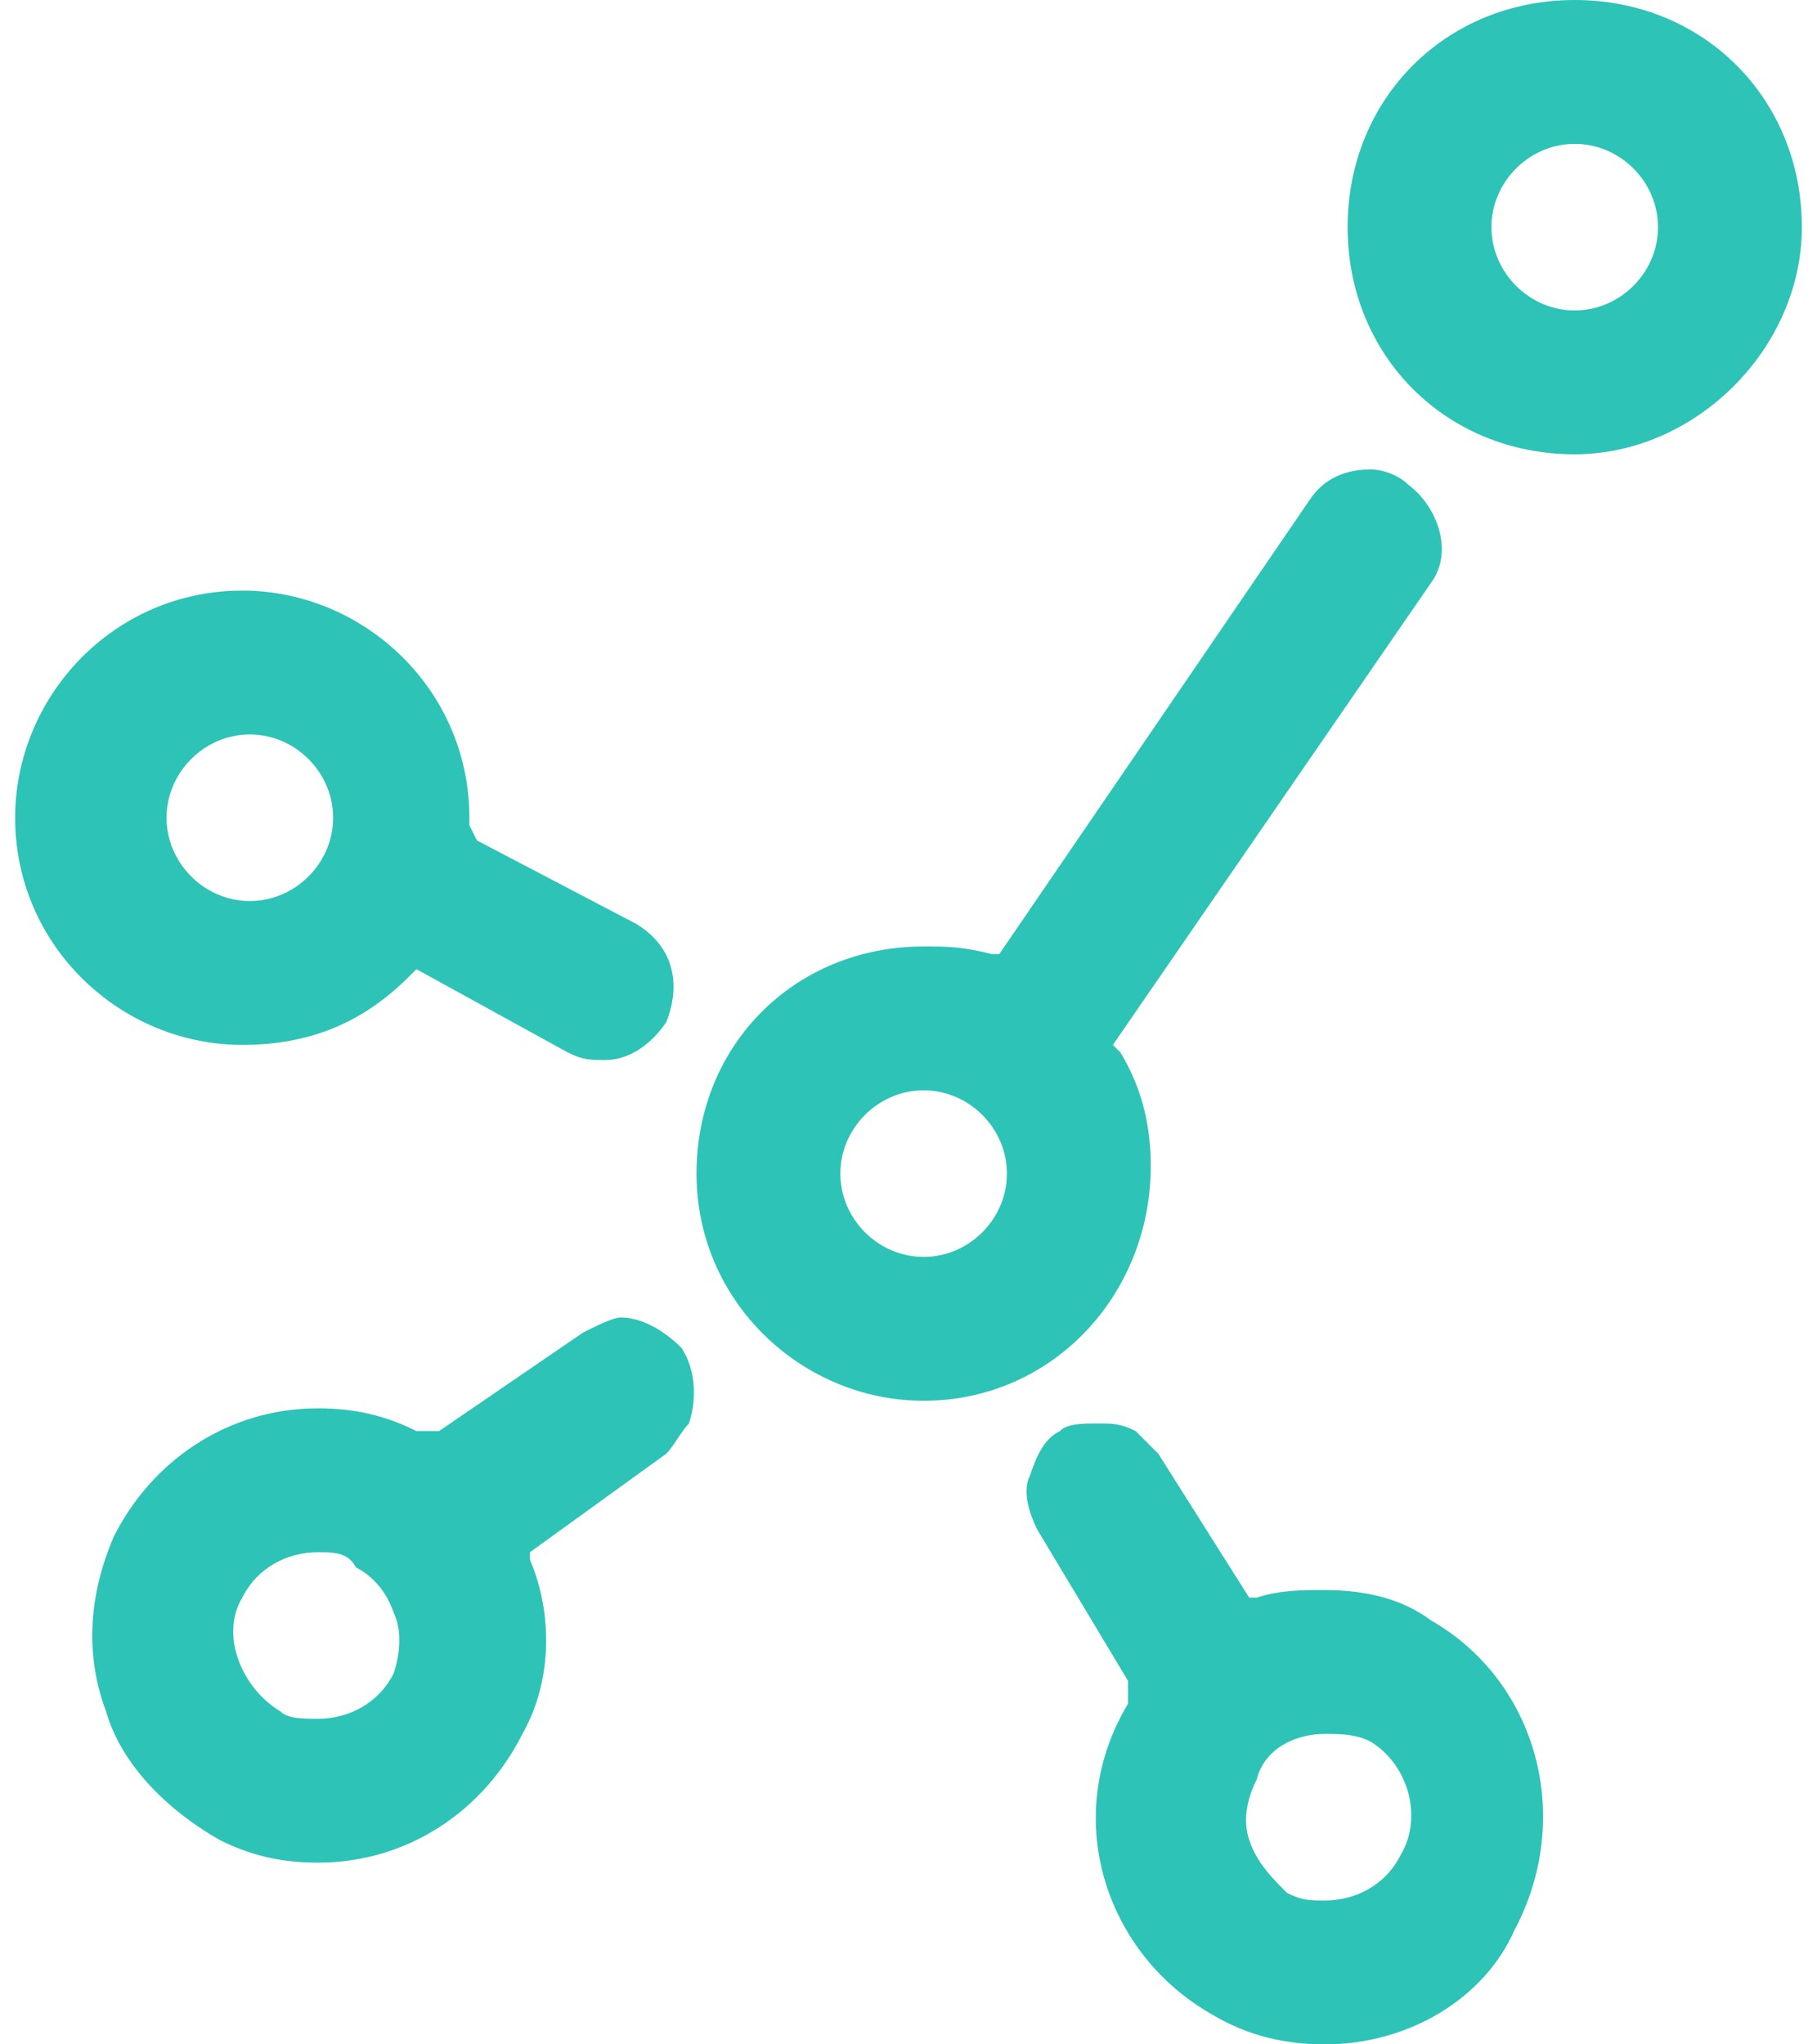 <?xml version="1.0" encoding="utf-8"?>
<!-- Generator: Adobe Illustrator 20.0.0, SVG Export Plug-In . SVG Version: 6.00 Build 0)  -->
<svg version="1.1" id="Ebene_1" xmlns="http://www.w3.org/2000/svg" xmlns:xlink="http://www.w3.org/1999/xlink" x="0px" y="0px"
	 width="24px" height="27px" viewBox="0 0 24 27" style="enable-background:new 0 0 24 27;" xml:space="preserve">
<style type="text/css">
	.st0{fill:#2EC3B7;}
</style>
<path class="st0" d="M8,14c-0.2,0-0.3,0-0.5-0.1l-2-1.1l-0.1,0.1c-0.6,0.6-1.3,0.9-2.2,0.9c-1.6,0-3-1.3-3-3c0-1.6,1.3-3,3-3c1.6,0,3,1.3,3,3
	v0.1l0.1,0.2l2.1,1.1C8.9,12.5,9,13,8.8,13.5C8.6,13.8,8.3,14,8,14z M3.3,9.7c-0.6,0-1.1,0.5-1.1,1.1s0.5,1.1,1.1,1.1
	s1.1-0.5,1.1-1.1S3.9,9.7,3.3,9.7z"/>
<path class="st0" d="M4.2,24.6c-0.5,0-0.9-0.1-1.3-0.3c-0.7-0.4-1.3-1-1.5-1.7c-0.3-0.8-0.2-1.6,0.1-2.3c0.5-1,1.5-1.7,2.7-1.7
	c0.5,0,0.9,0.1,1.3,0.3h0.1h0.2l1.9-1.3c0.2-0.1,0.4-0.2,0.5-0.2c0.3,0,0.6,0.2,0.8,0.4c0.2,0.3,0.2,0.7,0.1,1
	c-0.1,0.1-0.2,0.3-0.3,0.4L7,20.5v0.1c0.3,0.7,0.3,1.6-0.1,2.3C6.4,23.9,5.4,24.6,4.2,24.6L4.2,24.6z M4.2,20.5
	c-0.4,0-0.8,0.2-1,0.6c-0.3,0.5,0,1.2,0.5,1.5c0.1,0.1,0.3,0.1,0.5,0.1c0.4,0,0.8-0.2,1-0.6c0.1-0.3,0.1-0.6,0-0.8
	c-0.1-0.3-0.3-0.5-0.5-0.6C4.6,20.5,4.4,20.5,4.2,20.5z"/>
<path class="st0" d="M17.5,27c-0.5,0-1-0.1-1.5-0.4c-1.4-0.8-2-2.6-1.1-4.1v-0.1v-0.2l-1.2-2c-0.1-0.2-0.2-0.5-0.1-0.7c0.1-0.3,0.2-0.5,0.4-0.6
	c0.1-0.1,0.3-0.1,0.5-0.1s0.3,0,0.5,0.1c0.1,0.1,0.2,0.2,0.3,0.3l1.2,1.9h0.1c0.3-0.1,0.6-0.1,0.9-0.1c0.5,0,1,0.1,1.4,0.4
	c1.4,0.8,1.9,2.6,1.1,4.1C19.6,26.4,18.6,27,17.5,27L17.5,27z M17.5,22.9c-0.4,0-0.8,0.2-0.9,0.6c-0.1,0.2-0.2,0.5-0.1,0.8
	s0.3,0.5,0.5,0.7c0.2,0.1,0.3,0.1,0.5,0.1c0.4,0,0.8-0.2,1-0.6c0.3-0.5,0.1-1.2-0.4-1.5C17.9,22.9,17.7,22.9,17.5,22.9z"/>
<path class="st0" d="M12.2,18.5c-1.6,0-3-1.3-3-3s1.3-3,3-3c0.3,0,0.5,0,0.9,0.1h0.1l4.1-6c0.2-0.3,0.5-0.4,0.8-0.4c0.2,0,0.4,0.1,0.5,0.2
	c0.4,0.3,0.6,0.9,0.3,1.3l-4.2,6.1l0.1,0.1c0.3,0.5,0.4,1,0.4,1.5C15.2,17.1,13.9,18.5,12.2,18.5z M12.2,14.4
	c-0.6,0-1.1,0.5-1.1,1.1s0.5,1.1,1.1,1.1s1.1-0.5,1.1-1.1S12.8,14.4,12.2,14.4z"/>
<path class="st0" d="M20.8,6c-1.7,0-3-1.3-3-3s1.3-3,3-3s3,1.3,3,3C23.8,4.6,22.4,6,20.8,6z M20.8,1.9c-0.6,0-1.1,0.5-1.1,1.1s0.5,1.1,1.1,1.1
	s1.1-0.5,1.1-1.1S21.4,1.9,20.8,1.9z"/>
</svg>
